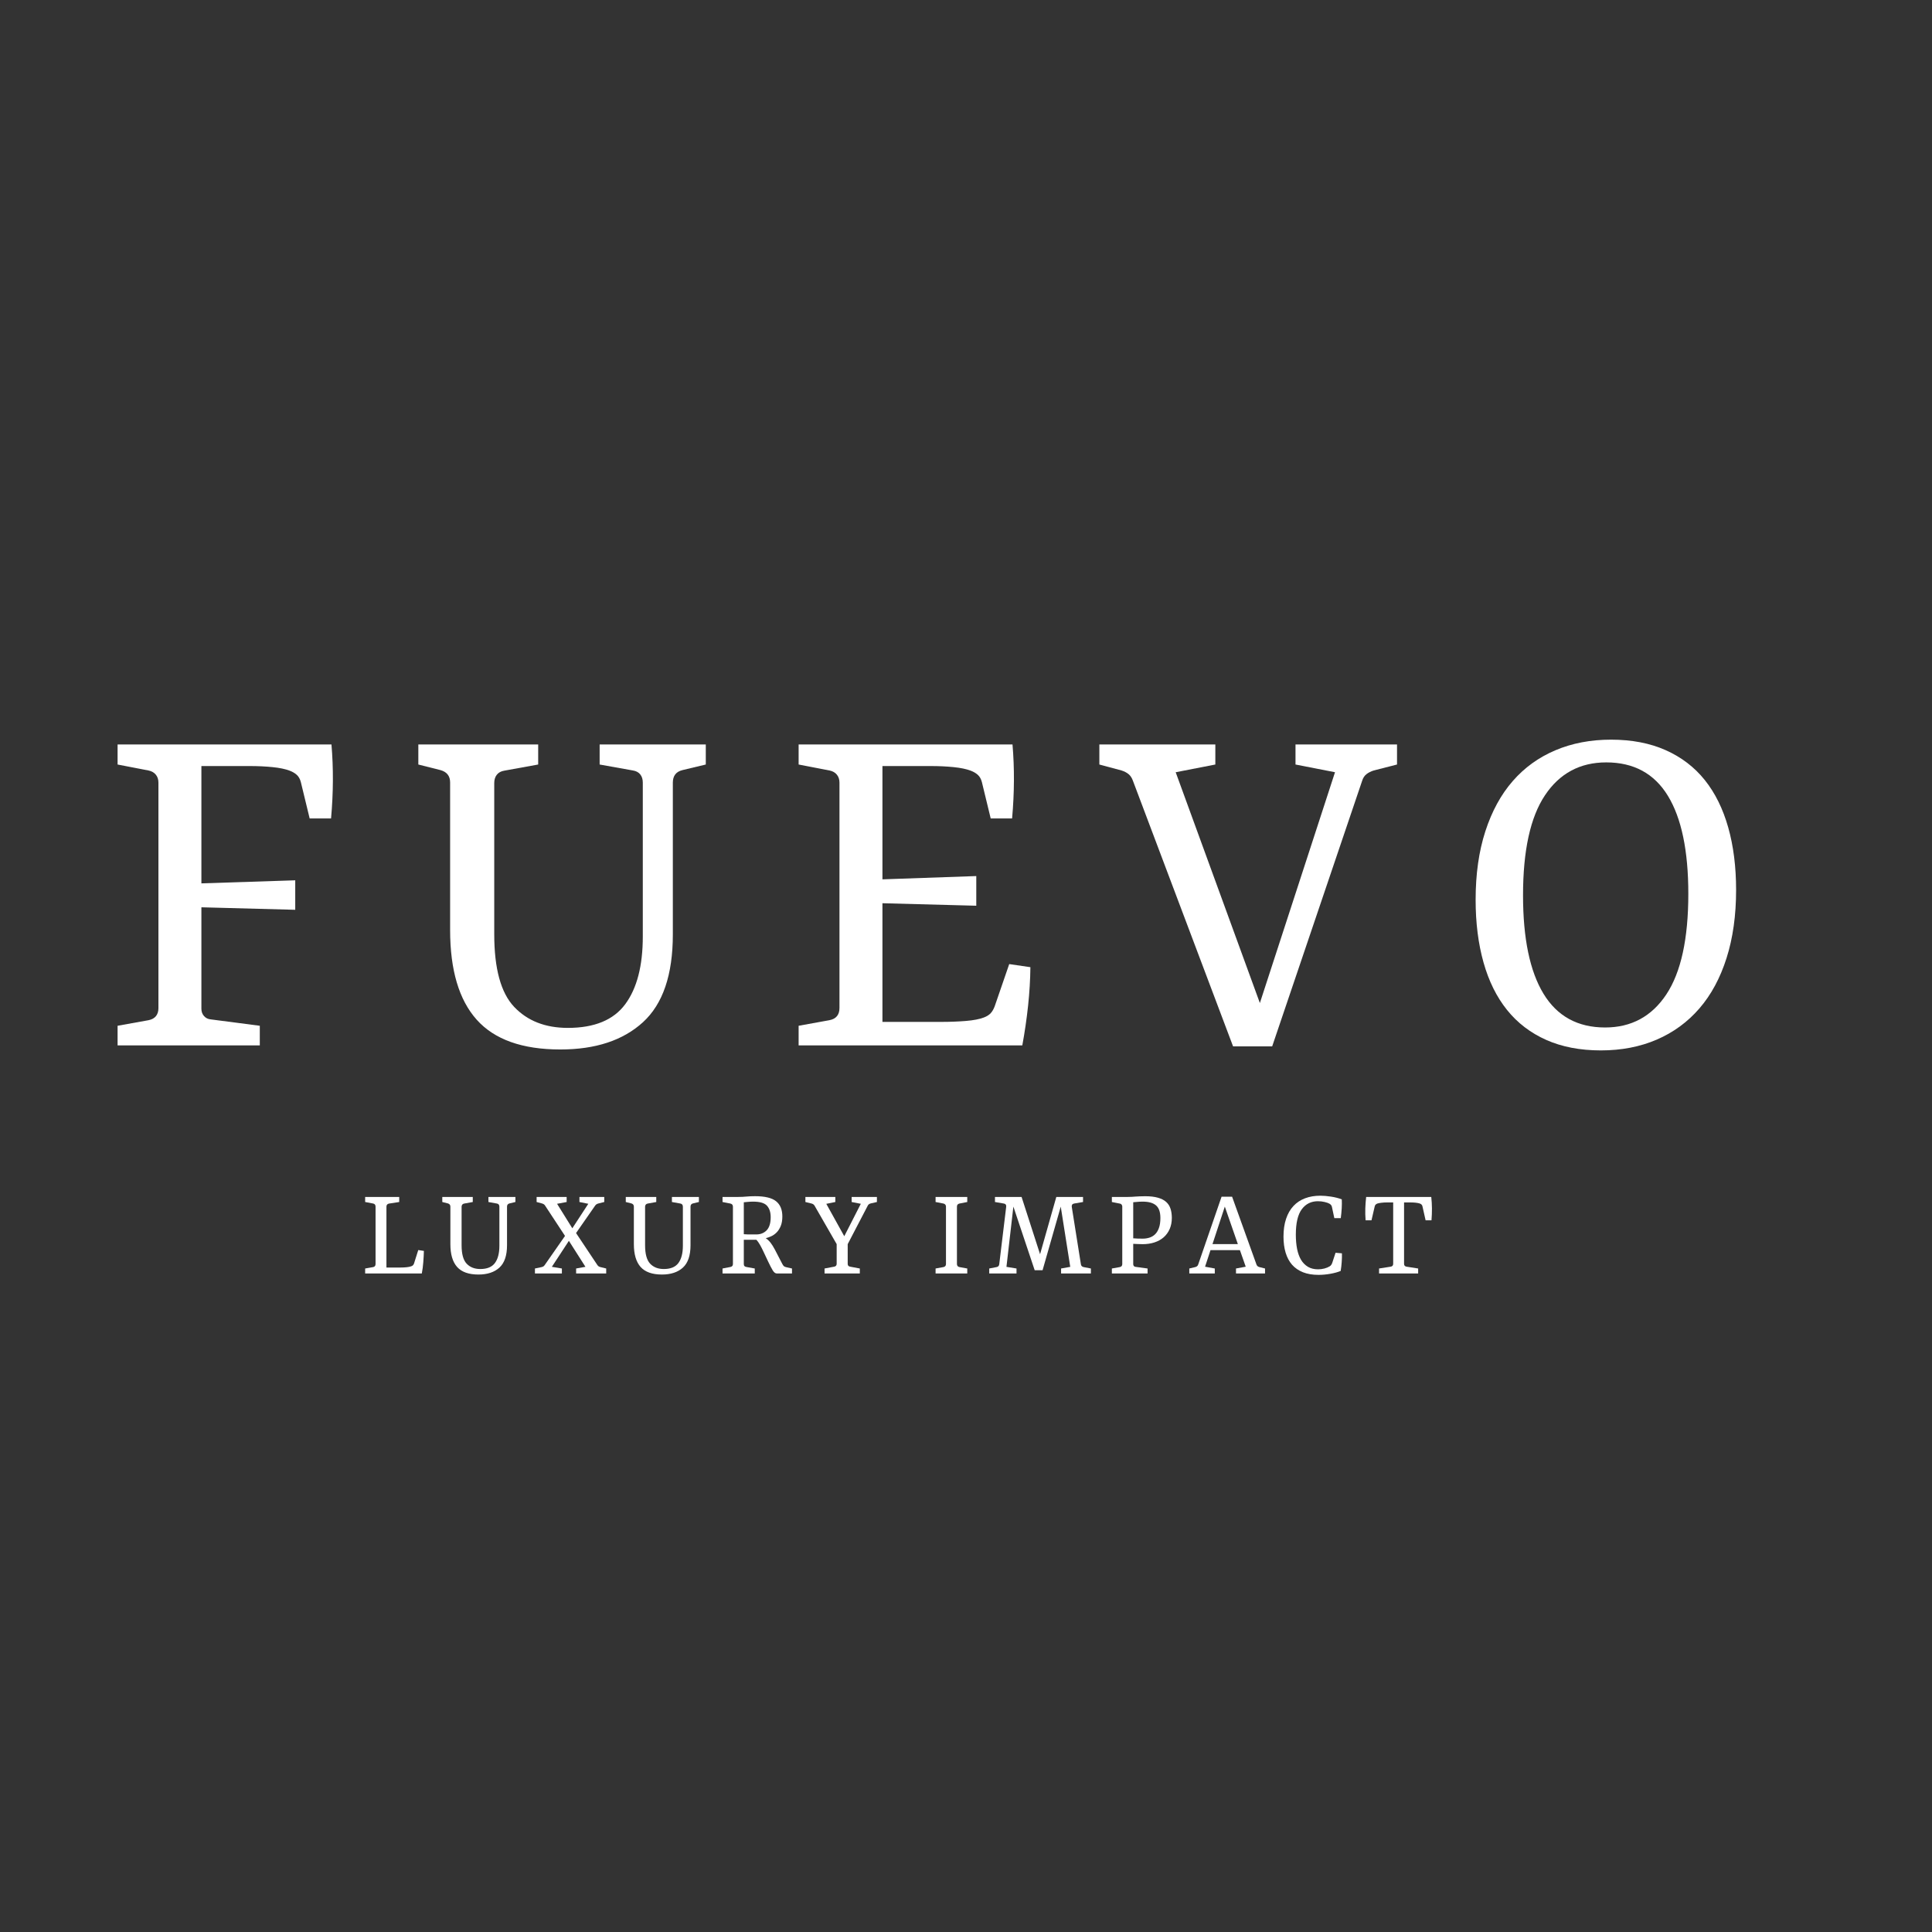 <svg version="1.0" preserveAspectRatio="xMidYMid meet" height="1080" viewBox="0 0 810 810" zoomAndPan="magnify" width="1080" xmlns:xlink="http://www.w3.org/1999/xlink" xmlns="http://www.w3.org/2000/svg"><rect x="0" y="0" width="810" height="810" fill="#333333" stroke="none"/><defs><g></g></defs><g fill-opacity="1" fill="#ffffff"><g transform="translate(40.5, 438.293)"><g><path d="M 83.281 -56.859 L 43.938 -57.906 L 43.938 -15.344 C 43.938 -14.156 44.301 -13.145 45.031 -12.312 C 45.758 -11.477 46.711 -11.008 47.891 -10.906 L 68.422 -8.234 L 68.422 0 L 8.797 0 L 8.797 -8.234 L 21.812 -10.578 C 23.156 -10.848 24.176 -11.41 24.875 -12.266 C 25.57 -13.129 25.922 -14.238 25.922 -15.594 L 25.922 -110.172 C 25.922 -111.516 25.555 -112.629 24.828 -113.516 C 24.109 -114.41 23.078 -114.992 21.734 -115.266 L 8.797 -117.766 L 8.797 -126.172 L 98.469 -126.172 C 98.895 -121.16 99.094 -116.098 99.062 -110.984 C 99.039 -105.867 98.785 -100.594 98.297 -95.156 L 89.328 -95.156 L 85.625 -110.422 C 85.301 -111.66 84.758 -112.641 84 -113.359 C 83.25 -114.086 82.227 -114.695 80.938 -115.188 C 79.102 -115.883 76.719 -116.379 73.781 -116.672 C 70.852 -116.973 67.641 -117.125 64.141 -117.125 L 43.938 -117.125 L 43.938 -67.938 L 83.281 -69.219 Z M 83.281 -56.859"></path></g></g></g><g fill-opacity="1" fill="#ffffff"><g transform="translate(167.231, 438.293)"><g><path d="M 84.172 -126.172 L 128.672 -126.172 L 128.672 -117.766 L 118.891 -115.422 C 117.547 -115.098 116.535 -114.492 115.859 -113.609 C 115.191 -112.723 114.859 -111.578 114.859 -110.172 L 114.859 -46.531 C 114.859 -29.613 110.68 -17.344 102.328 -9.719 C 93.984 -2.102 82.438 1.703 67.688 1.703 C 51.75 1.703 40.062 -2.457 32.625 -10.781 C 25.195 -19.102 21.484 -31.633 21.484 -48.375 L 21.484 -110.25 C 21.484 -111.602 21.145 -112.707 20.469 -113.562 C 19.801 -114.426 18.797 -115.047 17.453 -115.422 L 8.156 -117.766 L 8.156 -126.172 L 58.406 -126.172 L 58.406 -117.766 L 44.188 -115.188 C 42.832 -114.969 41.789 -114.398 41.062 -113.484 C 40.344 -112.566 39.984 -111.41 39.984 -110.016 L 39.984 -46.609 C 39.984 -32.172 42.77 -22.016 48.344 -16.141 C 53.914 -10.273 61.414 -7.344 70.844 -7.344 C 81.988 -7.344 90.008 -10.656 94.906 -17.281 C 99.812 -23.906 102.266 -33.359 102.266 -45.641 L 102.266 -110.172 C 102.266 -111.578 101.91 -112.723 101.203 -113.609 C 100.504 -114.492 99.484 -115.047 98.141 -115.266 L 84.172 -117.766 Z M 84.172 -126.172"></path></g></g></g><g fill-opacity="1" fill="#ffffff"><g transform="translate(326.029, 438.293)"><g><path d="M 98.297 -95.156 L 89.328 -95.156 L 85.625 -110.422 C 85.301 -111.66 84.758 -112.641 84 -113.359 C 83.25 -114.086 82.227 -114.695 80.938 -115.188 C 79.102 -115.883 76.719 -116.379 73.781 -116.672 C 70.852 -116.973 67.641 -117.125 64.141 -117.125 L 43.938 -117.125 L 43.938 -69.625 L 83.281 -71 L 83.281 -58.562 L 43.938 -59.609 L 43.938 -9.859 L 68.734 -9.859 C 72.234 -9.859 75.613 -9.988 78.875 -10.25 C 82.133 -10.52 84.676 -11.008 86.5 -11.719 C 87.738 -12.195 88.695 -12.812 89.375 -13.562 C 90.051 -14.32 90.602 -15.297 91.031 -16.484 L 97.094 -34.094 L 105.969 -32.797 C 105.914 -27.566 105.594 -22.176 105 -16.625 C 104.406 -11.082 103.598 -5.539 102.578 0 L 8.797 0 L 8.797 -8.234 L 21.734 -10.578 C 23.129 -10.848 24.176 -11.41 24.875 -12.266 C 25.57 -13.129 25.922 -14.266 25.922 -15.672 L 25.922 -110.172 C 25.922 -111.516 25.555 -112.629 24.828 -113.516 C 24.109 -114.41 23.078 -114.992 21.734 -115.266 L 8.797 -117.766 L 8.797 -126.172 L 98.469 -126.172 C 98.895 -121.16 99.094 -116.098 99.062 -110.984 C 99.039 -105.867 98.785 -100.594 98.297 -95.156 Z M 98.297 -95.156"></path></g></g></g><g fill-opacity="1" fill="#ffffff"><g transform="translate(461.646, 438.293)"><g><path d="M 71.719 0.406 L 55.328 0.406 L 13.328 -110.984 C 12.898 -112.172 12.297 -113.086 11.516 -113.734 C 10.734 -114.379 9.75 -114.891 8.562 -115.266 L -0.734 -117.766 L -0.734 -126.172 L 47.891 -126.172 L 47.891 -117.766 L 31.266 -114.531 L 66.562 -17.766 L 98.062 -114.531 L 81.5 -117.766 L 81.5 -126.172 L 124.062 -126.172 L 124.062 -117.766 L 114.297 -115.266 C 113.109 -114.891 112.098 -114.379 111.266 -113.734 C 110.43 -113.086 109.828 -112.172 109.453 -110.984 Z M 71.719 0.406"></path></g></g></g><g fill-opacity="1" fill="#ffffff"><g transform="translate(608.57, 438.293)"><g><path d="M 62.594 2.094 C 53.926 2.094 46.297 0.629 39.703 -2.297 C 33.109 -5.234 27.629 -9.422 23.266 -14.859 C 18.898 -20.297 15.613 -26.93 13.406 -34.766 C 11.195 -42.609 10.094 -51.375 10.094 -61.062 C 10.094 -71.832 11.453 -81.406 14.172 -89.781 C 16.891 -98.156 20.711 -105.164 25.641 -110.812 C 30.566 -116.469 36.531 -120.773 43.531 -123.734 C 50.531 -126.703 58.312 -128.188 66.875 -128.188 C 75.551 -128.188 83.188 -126.719 89.781 -123.781 C 96.375 -120.844 101.836 -116.664 106.172 -111.25 C 110.504 -105.844 113.773 -99.234 115.984 -91.422 C 118.191 -83.617 119.297 -74.875 119.297 -65.188 C 119.297 -54.52 117.961 -45 115.297 -36.625 C 112.641 -28.25 108.844 -21.207 103.906 -15.5 C 98.977 -9.801 93.016 -5.441 86.016 -2.422 C 79.016 0.586 71.207 2.094 62.594 2.094 Z M 64.859 -118.656 C 53.867 -118.656 45.305 -114.062 39.172 -104.875 C 33.035 -95.695 29.969 -81.711 29.969 -62.922 C 29.969 -44.828 32.832 -31.066 38.562 -21.641 C 44.301 -12.223 52.906 -7.516 64.375 -7.516 C 75.363 -7.516 83.926 -12.145 90.062 -21.406 C 96.195 -30.664 99.266 -44.719 99.266 -63.562 C 99.266 -81.602 96.41 -95.297 90.703 -104.641 C 84.992 -113.984 76.379 -118.656 64.859 -118.656 Z M 64.859 -118.656"></path></g></g></g><g fill-opacity="1" fill="#ffffff"><g transform="translate(760.18, 438.293)"><g></g></g></g><g fill-opacity="1" fill="#ffffff"><g transform="translate(150.859, 533.917)"><g><path d="M 22.734 -4.234 L 24.5 -9.828 L 26.859 -9.469 C 26.828 -8.02 26.742 -6.453 26.609 -4.766 C 26.484 -3.078 26.273 -1.488 25.984 0 L 2.234 0 L 2.234 -2.094 L 5.531 -2.672 C 5.883 -2.723 6.148 -2.863 6.328 -3.094 C 6.504 -3.32 6.594 -3.609 6.594 -3.953 L 6.594 -28.047 C 6.594 -28.41 6.504 -28.703 6.328 -28.922 C 6.148 -29.141 5.883 -29.281 5.531 -29.344 L 2.234 -29.969 L 2.234 -32.094 L 16.516 -32.094 L 16.516 -29.969 L 12.25 -29.312 C 11.895 -29.25 11.625 -29.109 11.438 -28.891 C 11.25 -28.672 11.156 -28.383 11.156 -28.031 L 11.156 -2.5 L 17.016 -2.5 C 17.973 -2.5 18.844 -2.539 19.625 -2.625 C 20.414 -2.707 21.051 -2.836 21.531 -3.016 C 21.852 -3.129 22.109 -3.281 22.297 -3.469 C 22.484 -3.664 22.629 -3.922 22.734 -4.234 Z M 22.734 -4.234"></path></g></g></g><g fill-opacity="1" fill="#ffffff"><g transform="translate(183.353, 533.917)"><g><path d="M 21.422 -32.094 L 32.734 -32.094 L 32.734 -29.969 L 30.25 -29.375 C 29.906 -29.289 29.645 -29.133 29.469 -28.906 C 29.301 -28.676 29.219 -28.383 29.219 -28.031 L 29.219 -11.844 C 29.219 -7.539 28.156 -4.414 26.031 -2.469 C 23.914 -0.531 20.977 0.438 17.219 0.438 C 13.164 0.438 10.191 -0.617 8.297 -2.734 C 6.41 -4.859 5.469 -8.051 5.469 -12.312 L 5.469 -28.047 C 5.469 -28.391 5.379 -28.672 5.203 -28.891 C 5.035 -29.109 4.781 -29.27 4.438 -29.375 L 2.078 -29.969 L 2.078 -32.094 L 14.859 -32.094 L 14.859 -29.969 L 11.234 -29.312 C 10.898 -29.25 10.641 -29.102 10.453 -28.875 C 10.266 -28.645 10.172 -28.348 10.172 -27.984 L 10.172 -11.859 C 10.172 -8.18 10.879 -5.598 12.297 -4.109 C 13.711 -2.617 15.617 -1.875 18.016 -1.875 C 20.859 -1.875 22.898 -2.711 24.141 -4.391 C 25.391 -6.078 26.016 -8.484 26.016 -11.609 L 26.016 -28.031 C 26.016 -28.383 25.926 -28.676 25.75 -28.906 C 25.57 -29.133 25.312 -29.273 24.969 -29.328 L 21.422 -29.969 Z M 21.422 -32.094"></path></g></g></g><g fill-opacity="1" fill="#ffffff"><g transform="translate(223.76, 533.917)"><g><path d="M 11.812 -2.094 L 11.812 0 L 0.516 0 L 0.516 -2.094 L 3.344 -2.688 C 3.633 -2.758 3.879 -2.859 4.078 -2.984 C 4.273 -3.117 4.461 -3.316 4.641 -3.578 L 13.125 -15.75 L 4.828 -28.375 C 4.68 -28.633 4.504 -28.836 4.297 -28.984 C 4.086 -29.129 3.848 -29.242 3.578 -29.328 L 1.219 -29.969 L 1.219 -32.094 L 13.812 -32.094 L 13.812 -29.969 L 9.797 -29.219 L 16.188 -18.953 L 22.891 -29.219 L 19.172 -29.969 L 19.172 -32.094 L 29.578 -32.094 L 29.578 -29.969 L 27.031 -29.328 C 26.738 -29.242 26.492 -29.133 26.297 -29 C 26.098 -28.863 25.91 -28.672 25.734 -28.422 L 17.75 -16.953 L 26.656 -3.594 C 26.832 -3.332 27.02 -3.133 27.219 -3 C 27.426 -2.863 27.676 -2.758 27.969 -2.688 L 30.391 -2.094 L 30.391 0 L 17.781 0 L 17.781 -2.094 L 21.688 -2.797 L 14.75 -13.688 L 7.609 -2.797 Z M 11.812 -2.094"></path></g></g></g><g fill-opacity="1" fill="#ffffff"><g transform="translate(260.282, 533.917)"><g><path d="M 21.422 -32.094 L 32.734 -32.094 L 32.734 -29.969 L 30.25 -29.375 C 29.906 -29.289 29.645 -29.133 29.469 -28.906 C 29.301 -28.676 29.219 -28.383 29.219 -28.031 L 29.219 -11.844 C 29.219 -7.539 28.156 -4.414 26.031 -2.469 C 23.914 -0.531 20.977 0.438 17.219 0.438 C 13.164 0.438 10.191 -0.617 8.297 -2.734 C 6.41 -4.859 5.469 -8.051 5.469 -12.312 L 5.469 -28.047 C 5.469 -28.391 5.379 -28.672 5.203 -28.891 C 5.035 -29.109 4.781 -29.27 4.438 -29.375 L 2.078 -29.969 L 2.078 -32.094 L 14.859 -32.094 L 14.859 -29.969 L 11.234 -29.312 C 10.898 -29.25 10.641 -29.102 10.453 -28.875 C 10.266 -28.645 10.172 -28.348 10.172 -27.984 L 10.172 -11.859 C 10.172 -8.18 10.879 -5.598 12.297 -4.109 C 13.711 -2.617 15.617 -1.875 18.016 -1.875 C 20.859 -1.875 22.898 -2.711 24.141 -4.391 C 25.391 -6.078 26.016 -8.484 26.016 -11.609 L 26.016 -28.031 C 26.016 -28.383 25.926 -28.676 25.75 -28.906 C 25.57 -29.133 25.312 -29.273 24.969 -29.328 L 21.422 -29.969 Z M 21.422 -32.094"></path></g></g></g><g fill-opacity="1" fill="#ffffff"><g transform="translate(300.689, 533.917)"><g><path d="M 11.156 -29.859 L 11.156 -16.469 C 11.613 -16.438 12.109 -16.41 12.641 -16.391 C 13.172 -16.379 13.68 -16.375 14.172 -16.375 C 14.672 -16.375 15.129 -16.375 15.547 -16.375 C 15.961 -16.375 16.281 -16.375 16.5 -16.375 C 18.238 -16.395 19.66 -16.984 20.766 -18.141 C 21.867 -19.305 22.422 -21.129 22.422 -23.609 C 22.422 -25.68 21.898 -27.285 20.859 -28.422 C 19.828 -29.555 17.914 -30.125 15.125 -30.125 C 14.312 -30.125 13.539 -30.086 12.812 -30.016 C 12.082 -29.953 11.531 -29.898 11.156 -29.859 Z M 15.75 -2.094 L 15.75 0 L 2.234 0 L 2.234 -2.094 L 5.484 -2.719 C 5.828 -2.781 6.098 -2.91 6.297 -3.109 C 6.492 -3.305 6.594 -3.594 6.594 -3.969 L 6.594 -28.047 C 6.594 -28.41 6.492 -28.695 6.297 -28.906 C 6.109 -29.113 5.844 -29.254 5.5 -29.328 L 2.234 -29.969 L 2.234 -32.094 L 8.875 -32.094 C 10.07 -32.094 11.195 -32.145 12.25 -32.25 C 13.301 -32.352 14.516 -32.406 15.891 -32.406 C 19.992 -32.406 22.922 -31.703 24.672 -30.297 C 26.43 -28.898 27.312 -26.77 27.312 -23.906 C 27.312 -22.312 27.082 -20.969 26.625 -19.875 C 26.164 -18.789 25.594 -17.898 24.906 -17.203 C 24.219 -16.516 23.469 -15.984 22.656 -15.609 C 21.844 -15.242 21.078 -14.973 20.359 -14.797 C 21.129 -14.285 21.805 -13.645 22.391 -12.875 C 22.984 -12.113 23.578 -11.164 24.172 -10.031 L 27.25 -4.094 C 27.508 -3.582 27.758 -3.227 28 -3.031 C 28.25 -2.844 28.609 -2.703 29.078 -2.609 L 31.359 -2.094 L 31.359 0 L 25.016 0 C 24.379 0 23.789 -0.453 23.25 -1.359 C 22.707 -2.266 22.082 -3.469 21.375 -4.969 L 19.312 -9.344 C 18.832 -10.363 18.352 -11.289 17.875 -12.125 C 17.395 -12.957 16.914 -13.625 16.438 -14.125 C 15.414 -14.125 14.441 -14.125 13.516 -14.125 C 12.586 -14.133 11.801 -14.141 11.156 -14.141 L 11.156 -3.953 C 11.156 -3.578 11.25 -3.289 11.438 -3.094 C 11.633 -2.895 11.922 -2.77 12.297 -2.719 Z M 15.75 -2.094"></path></g></g></g><g fill-opacity="1" fill="#ffffff"><g transform="translate(337.808, 533.917)"><g><path d="M 22.672 0 L 7.891 0 L 7.891 -2.094 L 11.859 -2.844 C 12.211 -2.895 12.484 -3.02 12.672 -3.219 C 12.867 -3.426 12.969 -3.707 12.969 -4.062 L 12.969 -12.312 L 3.734 -28.375 C 3.586 -28.633 3.41 -28.836 3.203 -28.984 C 2.992 -29.141 2.742 -29.254 2.453 -29.328 L -0.141 -29.969 L -0.141 -32.094 L 12.406 -32.094 L 12.406 -29.969 L 8.625 -29.203 L 16.156 -15.625 L 23.094 -29.219 L 19.25 -29.969 L 19.25 -32.094 L 29.844 -32.094 L 29.844 -29.969 L 27.312 -29.391 C 27.008 -29.316 26.75 -29.207 26.531 -29.062 C 26.312 -28.926 26.133 -28.719 26 -28.438 L 17.594 -12.297 L 17.594 -4.062 C 17.594 -3.707 17.68 -3.426 17.859 -3.219 C 18.047 -3.02 18.328 -2.895 18.703 -2.844 L 22.672 -2.094 Z M 22.672 0"></path></g></g></g><g fill-opacity="1" fill="#ffffff"><g transform="translate(372.172, 533.917)"><g></g></g></g><g fill-opacity="1" fill="#ffffff"><g transform="translate(390.013, 533.917)"><g><path d="M 15.516 -32.094 L 15.516 -29.969 L 12.25 -29.328 C 11.906 -29.254 11.641 -29.109 11.453 -28.891 C 11.273 -28.672 11.188 -28.383 11.188 -28.031 L 11.188 -3.984 C 11.188 -3.629 11.273 -3.344 11.453 -3.125 C 11.629 -2.906 11.895 -2.758 12.25 -2.688 L 15.516 -2.094 L 15.516 0 L 2.234 0 L 2.234 -2.094 L 5.531 -2.688 C 5.883 -2.758 6.148 -2.906 6.328 -3.125 C 6.504 -3.344 6.594 -3.629 6.594 -3.984 L 6.594 -28.031 C 6.594 -28.375 6.5 -28.656 6.312 -28.875 C 6.133 -29.102 5.875 -29.254 5.531 -29.328 L 2.234 -29.969 L 2.234 -32.094 Z M 15.516 -32.094"></path></g></g></g><g fill-opacity="1" fill="#ffffff"><g transform="translate(413.443, 533.917)"><g><path d="M 12.734 -2.094 L 12.734 0 L 1.297 0 L 1.297 -2.094 L 4.375 -2.688 C 4.719 -2.75 4.984 -2.883 5.172 -3.094 C 5.359 -3.301 5.469 -3.578 5.5 -3.922 L 8.406 -27.969 C 8.457 -28.344 8.395 -28.648 8.219 -28.891 C 8.051 -29.129 7.785 -29.273 7.422 -29.328 L 3.703 -29.969 L 3.703 -32.094 L 14.859 -32.094 L 22.609 -8.078 L 29.422 -32.094 L 40.625 -32.094 L 40.625 -29.969 L 36.875 -29.328 C 36.488 -29.254 36.219 -29.098 36.062 -28.859 C 35.906 -28.617 35.852 -28.305 35.906 -27.922 L 39.719 -3.906 C 39.758 -3.57 39.879 -3.301 40.078 -3.094 C 40.285 -2.883 40.547 -2.75 40.859 -2.688 L 43.922 -2.094 L 43.922 0 L 31.422 0 L 31.422 -2.094 L 35.266 -2.781 L 31.281 -28.031 L 23.656 -1.359 L 20.359 -1.359 L 11.422 -28.047 L 8.516 -2.781 Z M 12.734 -2.094"></path></g></g></g><g fill-opacity="1" fill="#ffffff"><g transform="translate(463.921, 533.917)"><g><path d="M 15.188 -14.609 C 16.156 -14.609 17.086 -14.75 17.984 -15.031 C 18.891 -15.312 19.68 -15.781 20.359 -16.438 C 21.035 -17.094 21.57 -17.977 21.969 -19.094 C 22.375 -20.219 22.578 -21.609 22.578 -23.266 C 22.578 -25.742 21.969 -27.504 20.75 -28.547 C 19.531 -29.598 17.68 -30.125 15.203 -30.125 C 14.266 -30.125 13.484 -30.086 12.859 -30.016 C 12.234 -29.941 11.676 -29.895 11.188 -29.875 L 11.188 -14.75 C 11.852 -14.707 12.484 -14.672 13.078 -14.641 C 13.672 -14.617 14.375 -14.609 15.188 -14.609 Z M 17.203 -2.094 L 17.203 0 L 2.234 0 L 2.234 -2.094 L 5.562 -2.688 C 5.895 -2.75 6.148 -2.891 6.328 -3.109 C 6.504 -3.328 6.594 -3.594 6.594 -3.906 L 6.594 -28.109 C 6.594 -28.367 6.508 -28.613 6.344 -28.844 C 6.188 -29.082 5.969 -29.227 5.688 -29.281 L 2.234 -29.969 L 2.234 -32.094 L 8.922 -32.094 C 9.547 -32.094 10.113 -32.109 10.625 -32.141 C 11.145 -32.172 11.664 -32.207 12.188 -32.25 C 12.719 -32.289 13.301 -32.32 13.938 -32.344 C 14.582 -32.375 15.348 -32.391 16.234 -32.391 C 18.348 -32.391 20.125 -32.18 21.562 -31.766 C 23 -31.359 24.145 -30.77 25 -30 C 25.852 -29.238 26.461 -28.285 26.828 -27.141 C 27.191 -26.004 27.375 -24.727 27.375 -23.312 C 27.375 -21.582 27.07 -20.023 26.469 -18.641 C 25.863 -17.266 25.023 -16.109 23.953 -15.172 C 22.879 -14.234 21.594 -13.52 20.094 -13.031 C 18.594 -12.539 16.957 -12.297 15.188 -12.297 C 14.52 -12.297 13.852 -12.312 13.188 -12.344 C 12.52 -12.375 11.852 -12.406 11.188 -12.438 L 11.188 -3.906 C 11.188 -3.602 11.273 -3.344 11.453 -3.125 C 11.641 -2.914 11.883 -2.801 12.188 -2.781 Z M 17.203 -2.094"></path></g></g></g><g fill-opacity="1" fill="#ffffff"><g transform="translate(498.573, 533.917)"><g><path d="M 20.406 -12.312 L 14.938 -28.047 L 9.766 -12.312 Z M 10.734 -2.094 L 10.734 0 L 0.047 0 L 0.047 -2.094 L 2.547 -2.688 C 2.848 -2.758 3.102 -2.883 3.312 -3.062 C 3.531 -3.238 3.688 -3.477 3.781 -3.781 L 13.578 -32.203 L 17.984 -32.203 L 28.203 -3.781 C 28.305 -3.477 28.461 -3.238 28.672 -3.062 C 28.879 -2.895 29.129 -2.77 29.422 -2.688 L 31.797 -2.094 L 31.797 0 L 19.625 0 L 19.625 -2.094 L 23.703 -2.844 L 21.266 -9.797 L 8.938 -9.797 L 6.656 -2.844 Z M 10.734 -2.094"></path></g></g></g><g fill-opacity="1" fill="#ffffff"><g transform="translate(535.548, 533.917)"><g><path d="M 17.219 0.578 C 14.738 0.578 12.578 0.211 10.734 -0.516 C 8.891 -1.254 7.363 -2.305 6.156 -3.672 C 4.957 -5.047 4.055 -6.734 3.453 -8.734 C 2.859 -10.734 2.562 -12.977 2.562 -15.469 C 2.562 -18.312 2.926 -20.805 3.656 -22.953 C 4.383 -25.109 5.414 -26.895 6.75 -28.312 C 8.082 -29.738 9.703 -30.812 11.609 -31.531 C 13.523 -32.25 15.656 -32.609 18 -32.609 C 19.332 -32.609 20.816 -32.484 22.453 -32.234 C 24.086 -31.992 25.602 -31.609 27 -31.078 C 27.062 -29.879 27.051 -28.598 26.969 -27.234 C 26.883 -25.879 26.754 -24.535 26.578 -23.203 L 23.875 -23.203 L 22.891 -27.812 C 22.836 -28.125 22.727 -28.395 22.562 -28.625 C 22.395 -28.863 22.16 -29.07 21.859 -29.25 C 21.422 -29.508 20.75 -29.75 19.844 -29.969 C 18.945 -30.188 18 -30.297 17 -30.297 C 14.156 -30.297 11.898 -29.176 10.234 -26.938 C 8.566 -24.707 7.734 -21.145 7.734 -16.25 C 7.734 -14.113 7.906 -12.148 8.25 -10.359 C 8.602 -8.578 9.148 -7.051 9.891 -5.781 C 10.641 -4.52 11.609 -3.531 12.797 -2.812 C 13.984 -2.102 15.406 -1.75 17.062 -1.75 C 17.957 -1.75 18.848 -1.863 19.734 -2.094 C 20.617 -2.332 21.359 -2.641 21.953 -3.016 C 22.211 -3.18 22.422 -3.379 22.578 -3.609 C 22.734 -3.836 22.875 -4.117 23 -4.453 L 24.391 -8.688 L 27.062 -8.453 C 27.094 -7.305 27.062 -6.094 26.969 -4.812 C 26.883 -3.531 26.738 -2.281 26.531 -1.062 C 25.344 -0.57 23.906 -0.176 22.219 0.125 C 20.531 0.426 18.863 0.578 17.219 0.578 Z M 17.219 0.578"></path></g></g></g><g fill-opacity="1" fill="#ffffff"><g transform="translate(570.755, 533.917)"><g><path d="M 23.812 0 L 7.422 0 L 7.422 -2.094 L 12.234 -2.844 C 12.598 -2.895 12.875 -3.02 13.062 -3.219 C 13.25 -3.426 13.344 -3.707 13.344 -4.062 L 13.344 -29.797 L 10.906 -29.797 C 10.008 -29.797 9.18 -29.75 8.422 -29.656 C 7.672 -29.57 7.102 -29.461 6.719 -29.328 C 6.406 -29.211 6.16 -29.062 5.984 -28.875 C 5.805 -28.695 5.676 -28.441 5.594 -28.109 L 4.25 -22.297 L 1.781 -22.297 C 1.645 -24.047 1.602 -25.707 1.656 -27.281 C 1.707 -28.863 1.828 -30.469 2.016 -32.094 L 29.312 -32.094 C 29.488 -30.469 29.582 -28.859 29.594 -27.266 C 29.602 -25.68 29.539 -24.023 29.406 -22.297 L 26.938 -22.297 L 25.625 -28.109 C 25.562 -28.441 25.438 -28.695 25.25 -28.875 C 25.07 -29.062 24.832 -29.211 24.531 -29.328 C 24.125 -29.473 23.566 -29.586 22.859 -29.672 C 22.16 -29.754 21.336 -29.797 20.391 -29.797 L 17.906 -29.797 L 17.906 -4.062 C 17.906 -3.707 18 -3.426 18.188 -3.219 C 18.375 -3.02 18.648 -2.895 19.016 -2.844 L 23.812 -2.094 Z M 23.812 0"></path></g></g></g></svg>